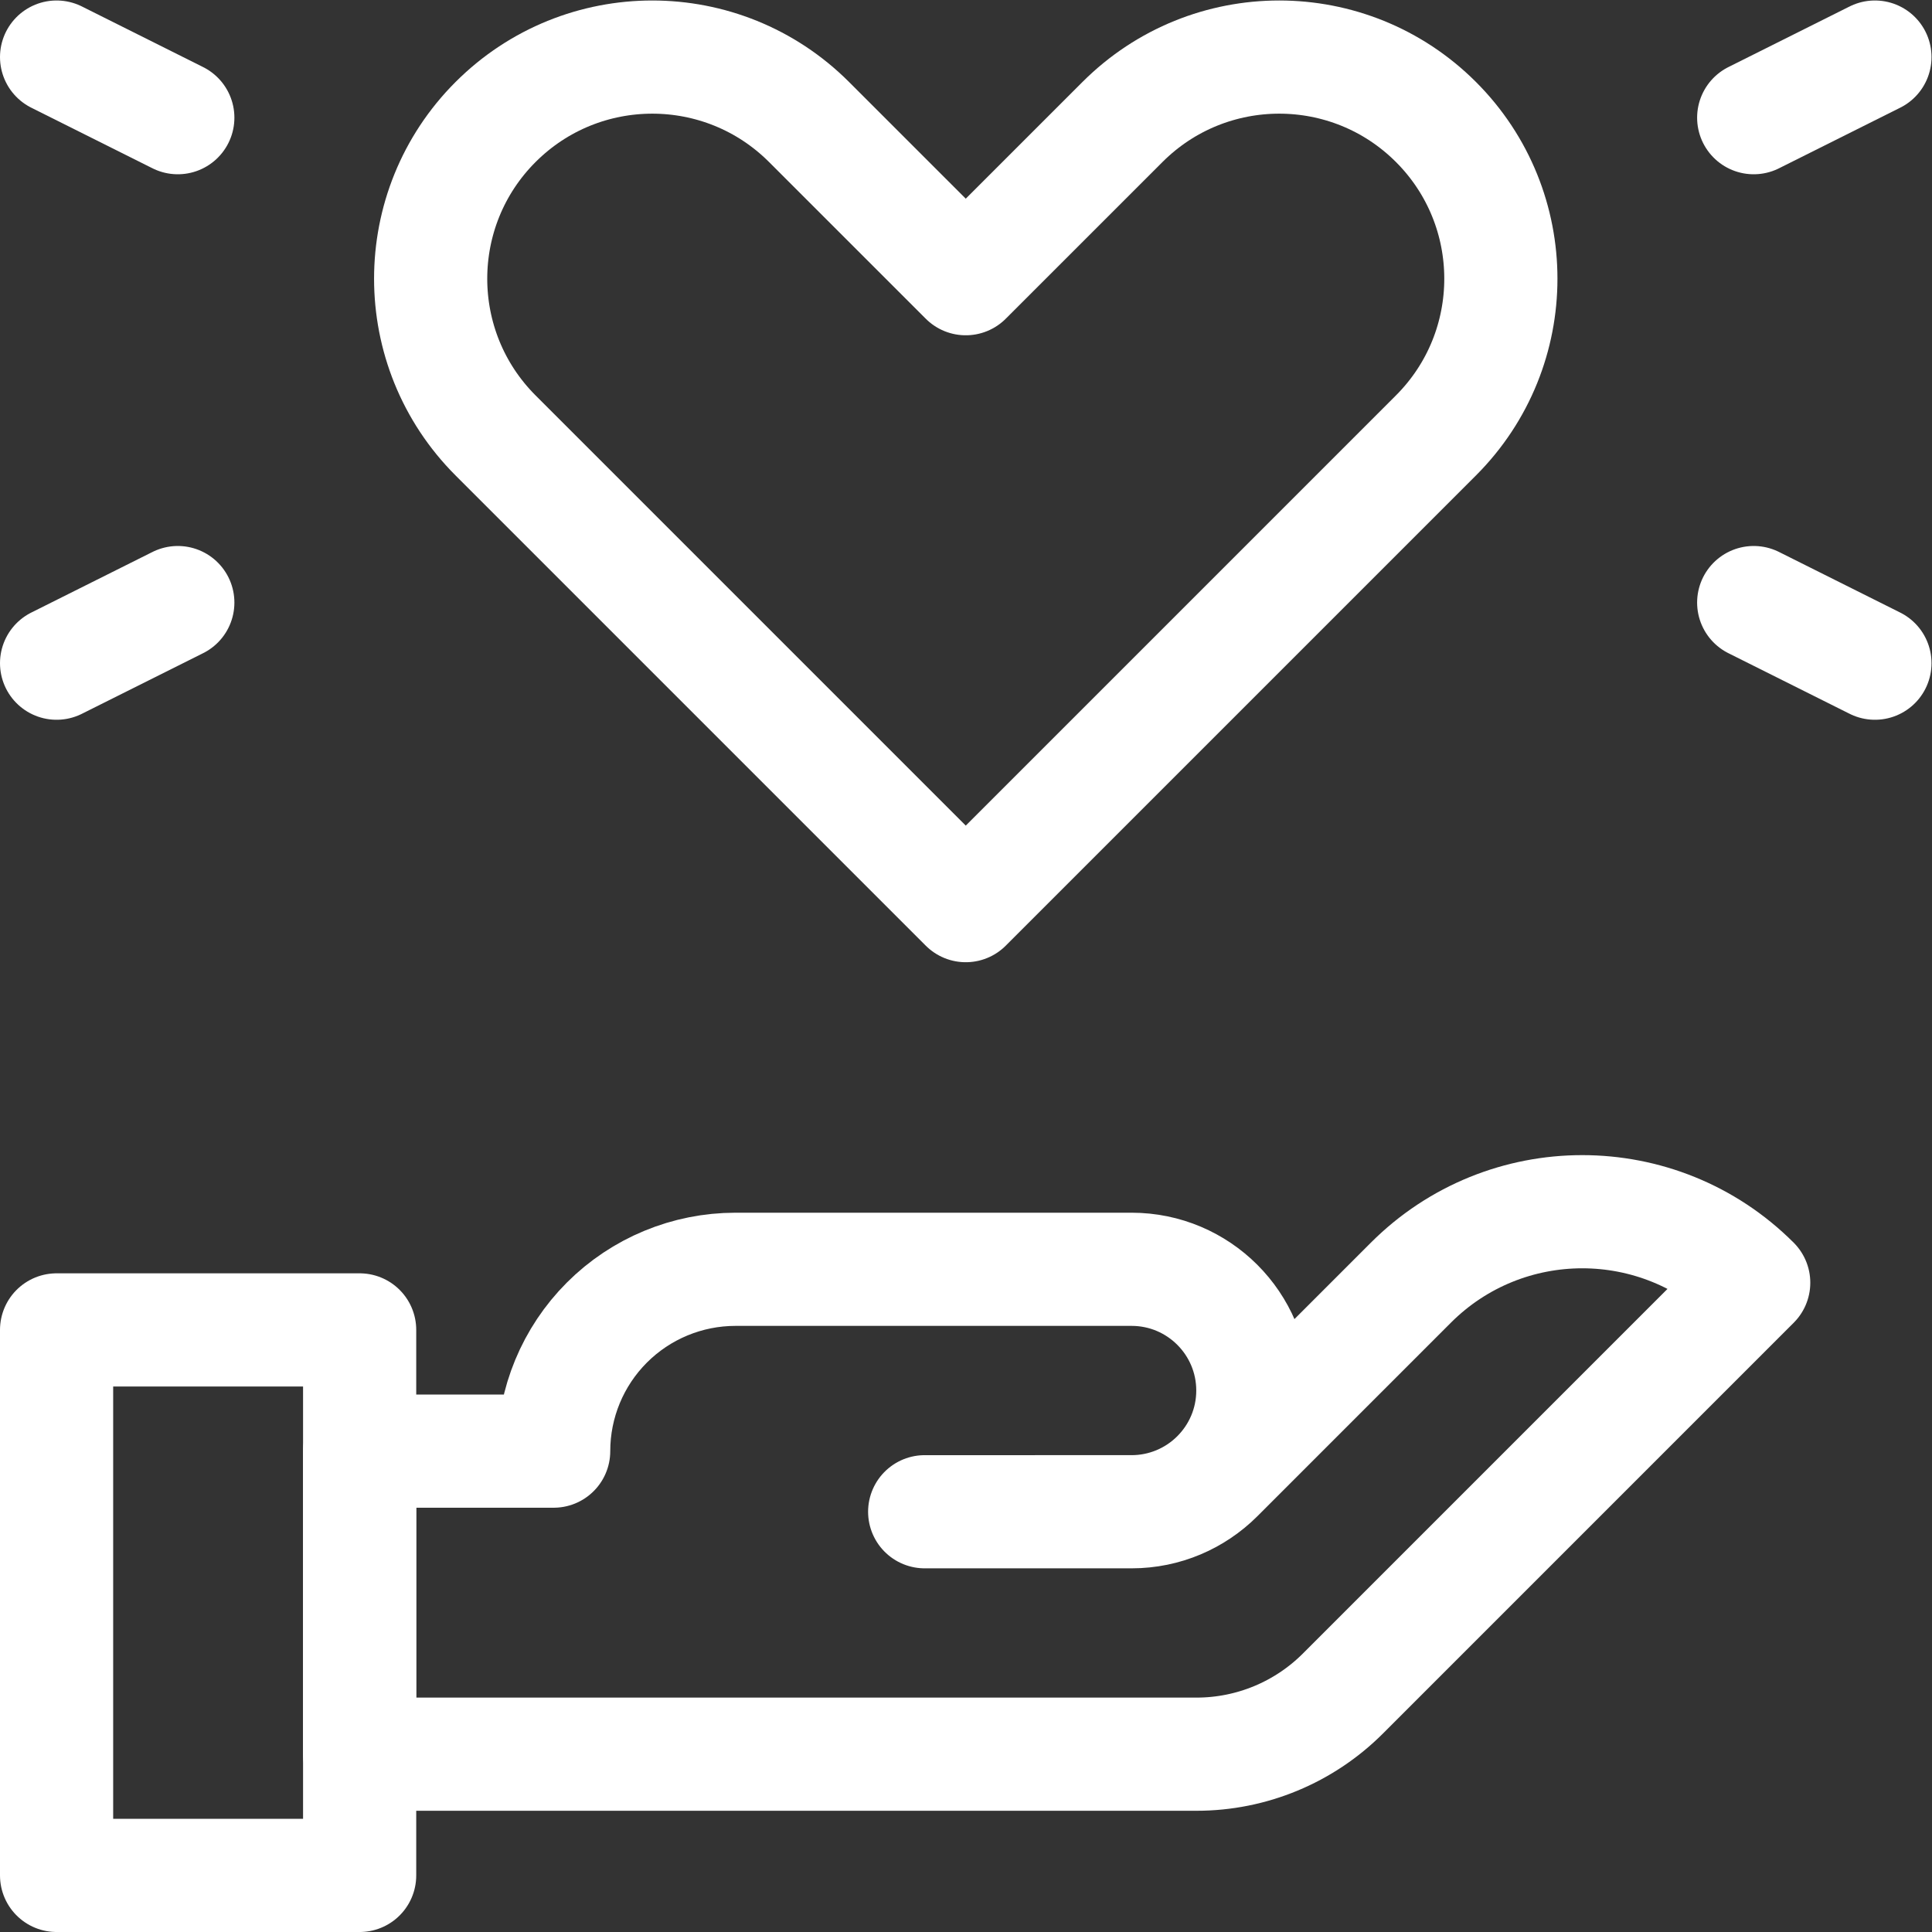 <svg version="1.1" id="svg9" xml:space="preserve" width="682.667" height="682.667" viewBox="0 0 682.667 682.667" xmlns="http://www.w3.org/2000/svg"><rect x="0" y="0" width="682.667" height="682.667" fill="#333333" stroke="none"/><defs id="defs13"><clipPath clipPathUnits="userSpaceOnUse" id="clipPath23"><path d="M 0,512 H 512 V 0 H 0 Z" id="path21" /></clipPath></defs><g id="g15" transform="matrix(1.333,0,0,-1.333,0,682.667)"><g id="g17"><g id="g19" clip-path="url(#clipPath23)"><g id="g25" transform="translate(256,438.252)"><path d="m 0,0 c 0,0 20.772,20.774 41.545,41.54 22.945,22.943 60.146,22.943 83.091,0 22.944,-22.943 22.944,-60.145 0,-83.089 C 75.413,-90.769 0,-166.186 0,-166.186 c 0,0 -75.413,75.417 -124.635,124.637 -22.945,22.944 -22.945,60.146 0,83.089 22.945,22.943 60.146,22.943 83.091,0 C -20.772,20.774 0,0 0,0 Z" style="fill:none;stroke:#fff;stroke-width:30;stroke-linecap:round;stroke-linejoin:round;stroke-miterlimit:10;stroke-dasharray:none;stroke-opacity:1" id="path27" /></g><g id="g29" transform="translate(15,336.334)"><path d="M 0,0 32.133,16.066" style="fill:none;stroke:#fff;stroke-width:30;stroke-linecap:round;stroke-linejoin:round;stroke-miterlimit:10;stroke-dasharray:none;stroke-opacity:1" id="path31" /></g><g id="g33" transform="translate(15,497)"><path d="M 0,0 32.133,-16.067" style="fill:none;stroke:#fff;stroke-width:30;stroke-linecap:round;stroke-linejoin:round;stroke-miterlimit:10;stroke-dasharray:none;stroke-opacity:1" id="path35" /></g><g id="g37" transform="translate(497,336.334)"><path d="M 0,0 -32.133,16.066" style="fill:none;stroke:#fff;stroke-width:30;stroke-linecap:round;stroke-linejoin:round;stroke-miterlimit:10;stroke-dasharray:none;stroke-opacity:1" id="path39" /></g><g id="g41" transform="translate(497,497)"><path d="M 0,0 -32.133,-16.067" style="fill:none;stroke:#fff;stroke-width:30;stroke-linecap:round;stroke-linejoin:round;stroke-miterlimit:10;stroke-dasharray:none;stroke-opacity:1" id="path43" /></g><g id="g45" transform="translate(299.967,175.667)"><path d="m 0,0 h -105.004 c -12.783,0 -25.044,-5.077 -34.083,-14.114 -9.039,-9.038 -14.117,-21.297 -14.117,-34.086 h -51.43 v -80.333 H 17.21 c 14.547,0 28.499,5.784 38.786,16.067 33.744,33.747 108.903,108.907 108.903,108.907 -25.097,25.097 -65.789,25.097 -90.886,0 -19.172,-19.175 -39.701,-39.7 -51.296,-51.3 -6.023,-6.017 -14.192,-9.408 -22.711,-9.408 H -54.855 0 c 17.735,0 32.133,14.404 32.133,32.134 C 32.133,-14.396 17.735,0 0,0 Z" style="fill:none;stroke:#fff;stroke-width:30;stroke-linecap:round;stroke-linejoin:round;stroke-miterlimit:10;stroke-dasharray:none;stroke-opacity:1" id="path47" /></g><path d="M 15,15 H 95.333 V 159.6 H 15 Z" style="fill:none;stroke:#fff;stroke-width:30;stroke-linecap:round;stroke-linejoin:round;stroke-miterlimit:10;stroke-dasharray:none;stroke-opacity:1" id="path49" /></g></g></g></svg>